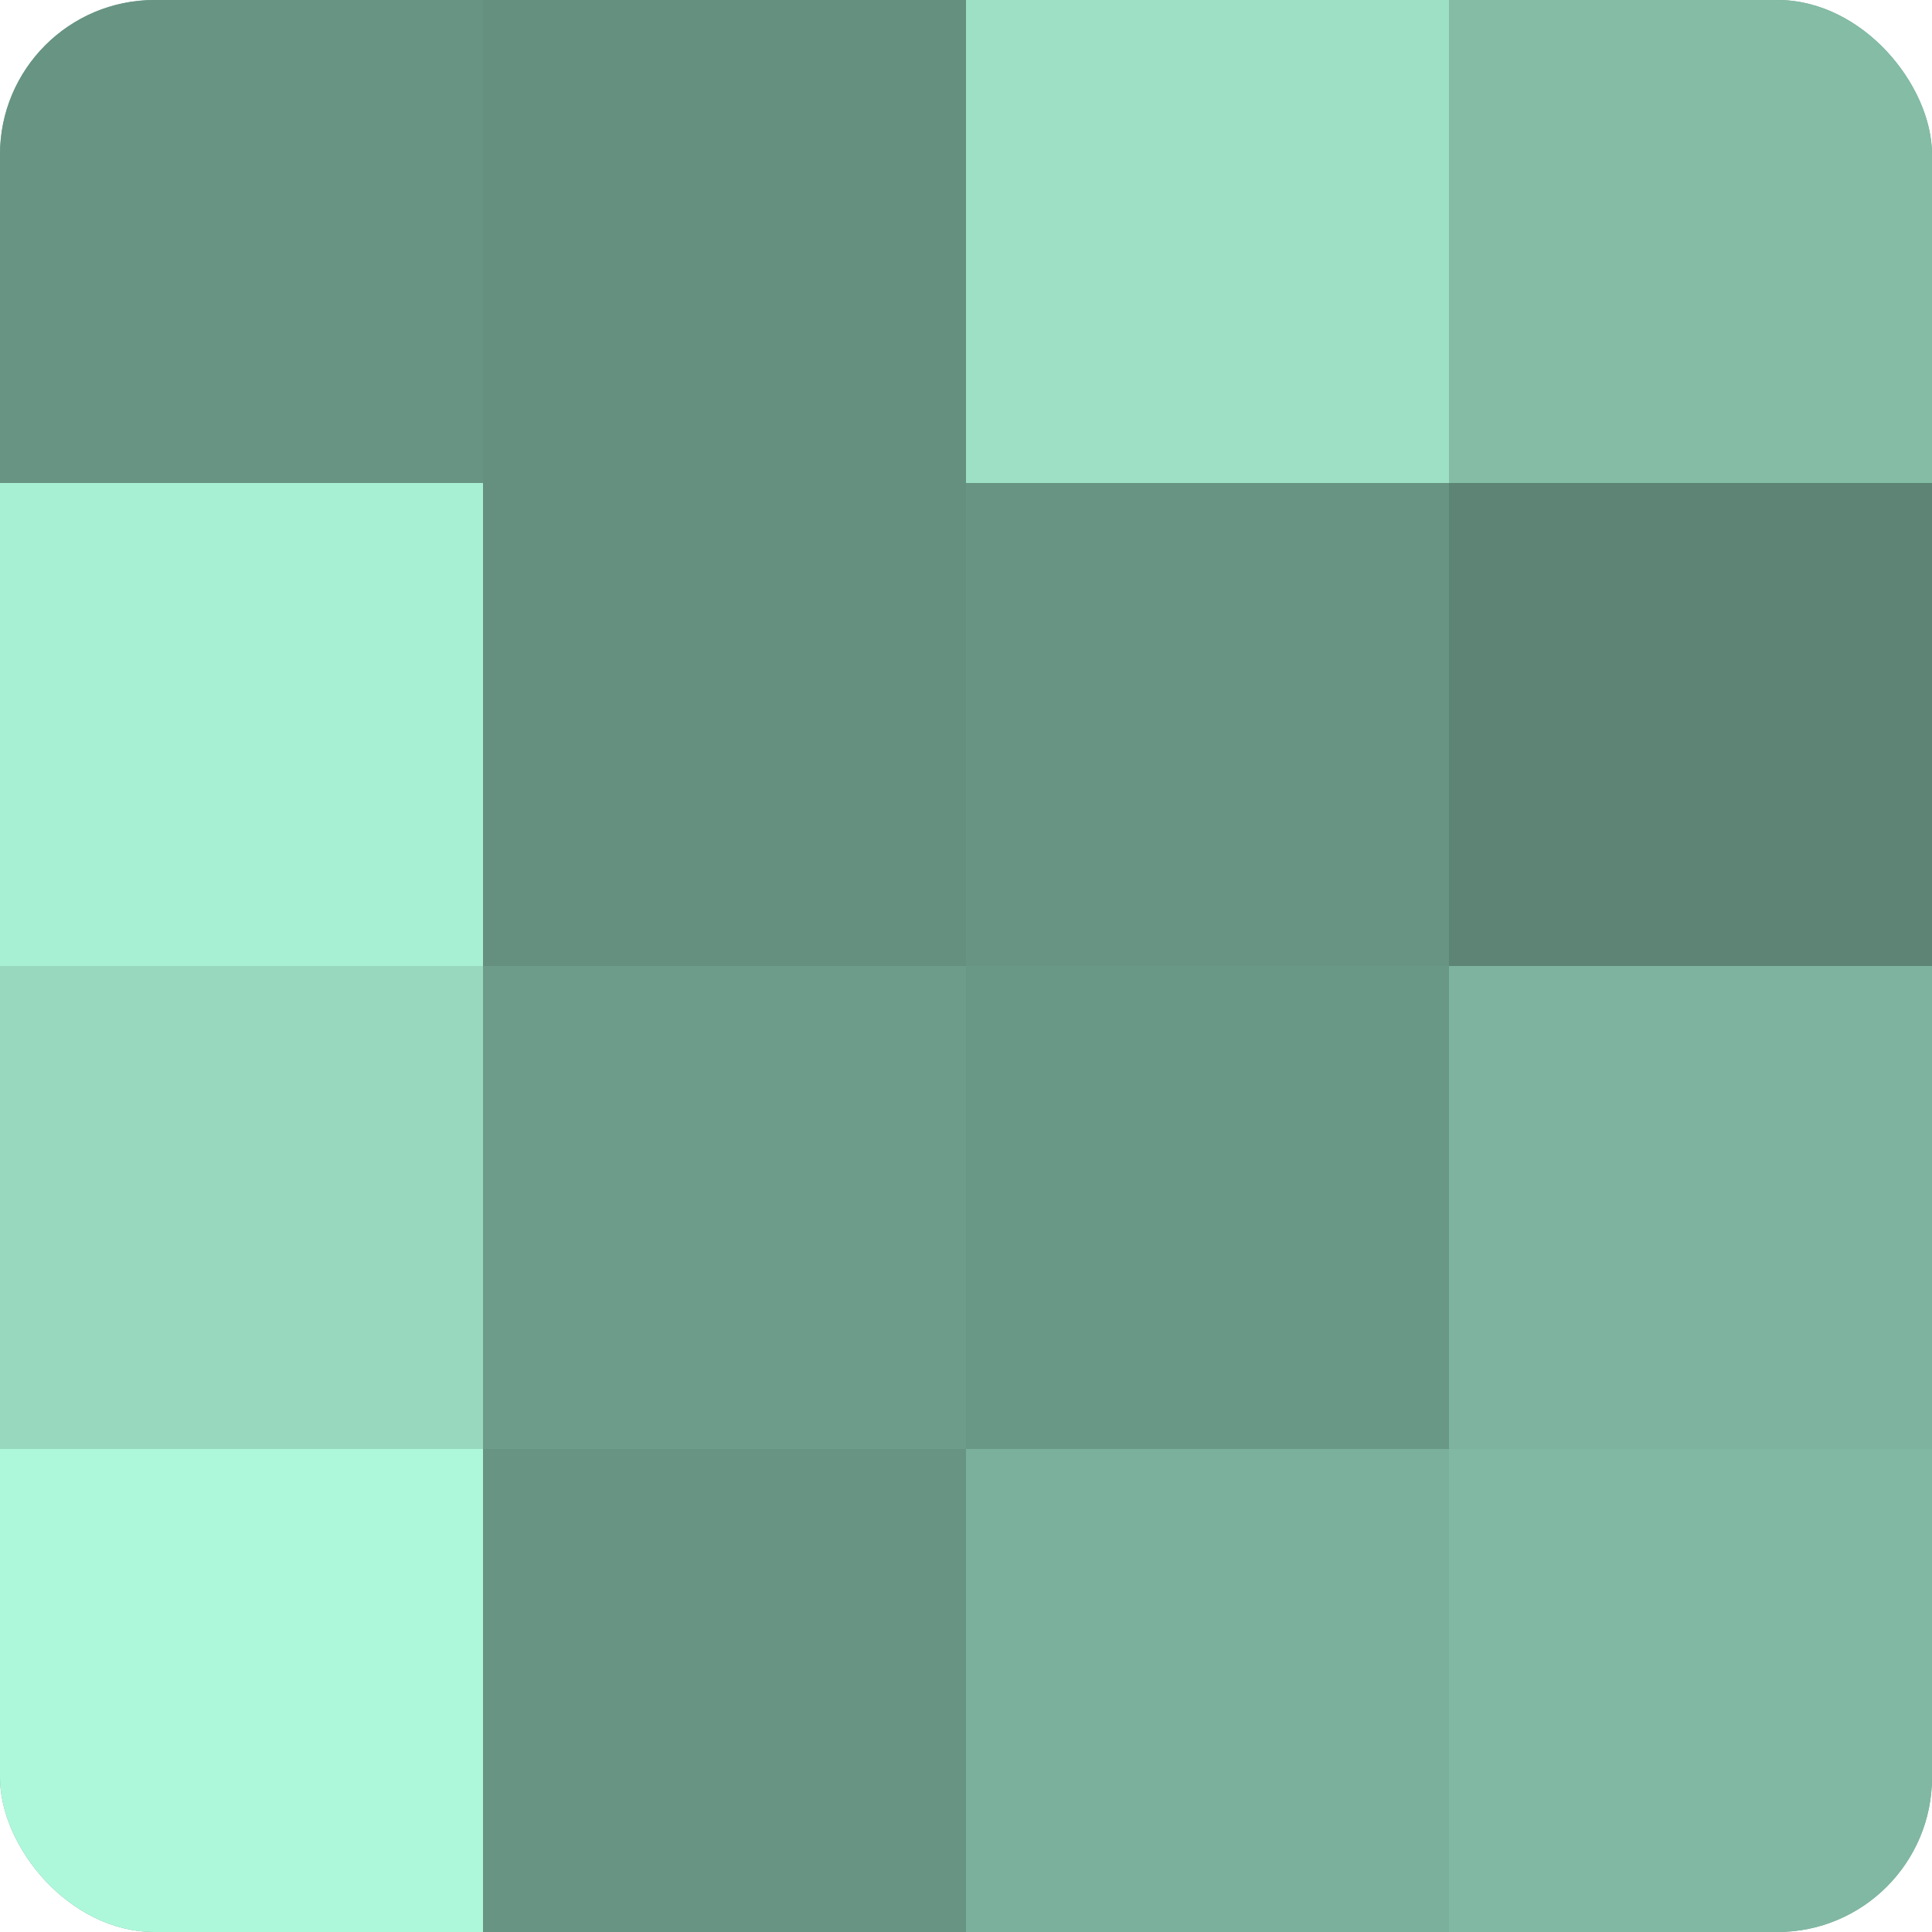 <?xml version="1.0" encoding="UTF-8"?>
<svg xmlns="http://www.w3.org/2000/svg" width="60" height="60" viewBox="0 0 100 100" preserveAspectRatio="xMidYMid meet"><defs><clipPath id="c" width="100" height="100"><rect width="100" height="100" rx="8" ry="8"/></clipPath></defs><g clip-path="url(#c)"><rect width="100" height="100" fill="#70a08e"/><rect width="25" height="25" fill="#689483"/><rect y="25" width="25" height="25" fill="#a8f0d4"/><rect y="50" width="25" height="25" fill="#97d8bf"/><rect y="75" width="25" height="25" fill="#adf8db"/><rect x="25" width="25" height="25" fill="#65907f"/><rect x="25" y="25" width="25" height="25" fill="#65907f"/><rect x="25" y="50" width="25" height="25" fill="#6d9c8a"/><rect x="25" y="75" width="25" height="25" fill="#689483"/><rect x="50" width="25" height="25" fill="#9de0c6"/><rect x="50" y="25" width="25" height="25" fill="#689483"/><rect x="50" y="50" width="25" height="25" fill="#6a9886"/><rect x="50" y="75" width="25" height="25" fill="#7bb09c"/><rect x="75" width="25" height="25" fill="#84bca6"/><rect x="75" y="25" width="25" height="25" fill="#5d8475"/><rect x="75" y="50" width="25" height="25" fill="#7eb49f"/><rect x="75" y="75" width="25" height="25" fill="#81b8a3"/></g></svg>
